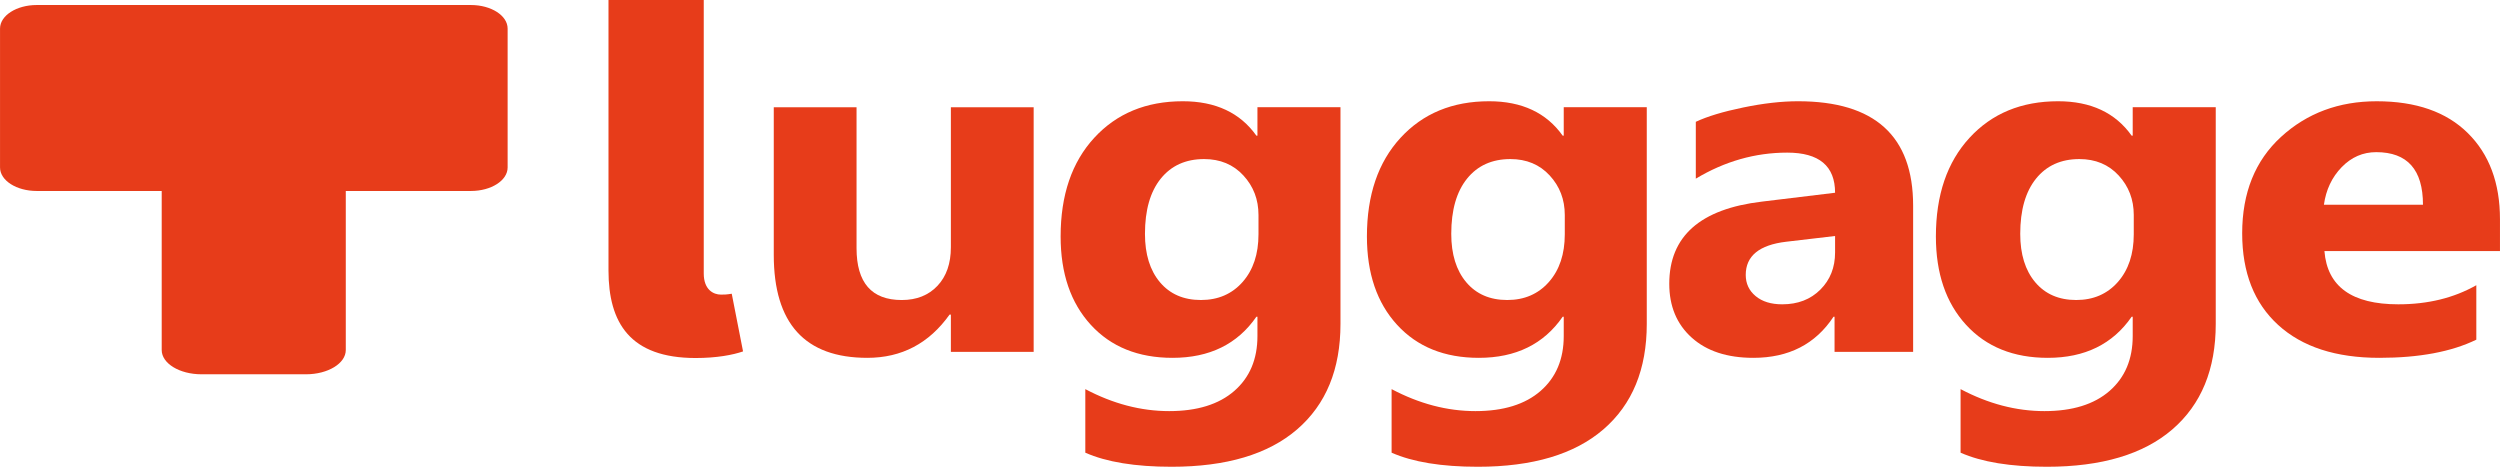 <?xml version="1.0" encoding="UTF-8"?>
<!DOCTYPE svg PUBLIC '-//W3C//DTD SVG 1.0//EN'
          'http://www.w3.org/TR/2001/REC-SVG-20010904/DTD/svg10.dtd'>
<svg height="46.076" viewBox="0 0 246.785 46.077" width="246.785" xmlns="http://www.w3.org/2000/svg" xmlns:xlink="http://www.w3.org/1999/xlink"
><g fill="none" fill-rule="evenodd"
  ><g
    ><g
      ><path d="M50.108,16.533 C50.108,17.816 48.486,18.853 46.483,18.853 L3.624,18.853 C1.623,18.853 0,17.816 0,16.533 L0,2.821 C0,1.538 1.623,0.495 3.624,0.495 L46.483,0.495 C48.486,0.495 50.108,1.538 50.108,2.821 L50.108,16.533 Z" fill="#E73C1A"
        /><path d="M34.132,34.555 C34.132,35.873 32.374,36.948 30.207,36.948 L19.881,36.948 C17.716,36.948 15.96,35.873 15.96,34.555 L15.96,5.79 C15.96,4.472 17.716,3.398 19.881,3.398 L30.207,3.398 C32.374,3.398 34.132,4.472 34.132,5.79 L34.132,34.555 Z" fill="#E73C1A"
        /><path d="M60.065,26.692 L60.065,0 L69.469,0 L69.469,26.996 C69.469,28.604 70.425,29.083 71.169,29.083 C71.489,29.083 71.701,29.083 72.232,28.996 L73.348,34.69 C72.338,35.039 70.745,35.342 68.672,35.342 C62.19,35.342 60.065,31.865 60.065,26.692" fill="#E73C1A"
        /><path d="M102.036,34.734 L93.864,34.734 L93.864,31.055 L93.735,31.055 C91.712,33.901 89.005,35.324 85.615,35.324 C79.459,35.324 76.381,31.936 76.381,25.16 L76.381,10.586 L84.552,10.586 L84.552,24.5 C84.552,27.911 86.039,29.617 89.014,29.617 C90.483,29.617 91.66,29.149 92.542,28.213 C93.424,27.278 93.864,26.008 93.864,24.405 L93.864,10.586 L102.036,10.586 L102.036,34.734 Z" fill="#E73C1A"
        /><path d="M124.231,23.131 L124.231,21.221 C124.231,19.697 123.733,18.395 122.739,17.319 C121.745,16.241 120.452,15.703 118.861,15.703 C117.045,15.703 115.619,16.349 114.581,17.637 C113.543,18.927 113.024,20.741 113.024,23.084 C113.024,25.098 113.517,26.689 114.502,27.86 C115.489,29.03 116.837,29.616 118.549,29.616 C120.245,29.616 121.615,29.023 122.662,27.837 C123.708,26.649 124.231,25.081 124.231,23.131 L124.231,23.131 Z M132.324,31.976 C132.324,36.456 130.897,39.925 128.044,42.386 C125.19,44.846 121.057,46.077 115.644,46.077 C112.064,46.077 109.228,45.612 107.135,44.687 L107.135,38.413 C109.868,39.859 112.627,40.583 115.411,40.583 C118.177,40.583 120.322,39.917 121.844,38.59 C123.366,37.261 124.127,35.456 124.127,33.178 L124.127,31.267 L124.023,31.267 C122.156,33.971 119.397,35.324 115.748,35.324 C112.358,35.324 109.669,34.239 107.68,32.069 C105.692,29.901 104.698,26.991 104.698,23.343 C104.698,19.256 105.804,16.009 108.018,13.604 C110.231,11.198 113.145,9.995 116.759,9.995 C119.994,9.995 122.415,11.129 124.023,13.393 L124.127,13.393 L124.127,10.585 L132.324,10.585 L132.324,31.976 Z" fill="#E73C1A"
        /><path d="M154.467,23.131 L154.467,21.221 C154.467,19.697 153.969,18.395 152.975,17.319 C151.981,16.241 150.688,15.703 149.097,15.703 C147.281,15.703 145.855,16.349 144.817,17.637 C143.779,18.927 143.26,20.741 143.26,23.084 C143.26,25.098 143.753,26.689 144.738,27.86 C145.725,29.03 147.073,29.616 148.785,29.616 C150.481,29.616 151.851,29.023 152.898,27.837 C153.944,26.649 154.467,25.081 154.467,23.131 L154.467,23.131 Z M162.56,31.976 C162.56,36.456 161.133,39.925 158.28,42.386 C155.426,44.846 151.293,46.077 145.88,46.077 C142.3,46.077 139.464,45.612 137.371,44.687 L137.371,38.413 C140.104,39.859 142.863,40.583 145.647,40.583 C148.413,40.583 150.558,39.917 152.08,38.59 C153.602,37.261 154.363,35.456 154.363,33.178 L154.363,31.267 L154.259,31.267 C152.392,33.971 149.633,35.324 145.984,35.324 C142.594,35.324 139.905,34.239 137.916,32.069 C135.928,29.901 134.934,26.991 134.934,23.343 C134.934,19.256 136.04,16.009 138.254,13.604 C140.467,11.198 143.381,9.995 146.995,9.995 C150.23,9.995 152.651,11.129 154.259,13.393 L154.363,13.393 L154.363,10.585 L162.56,10.585 L162.56,31.976 Z" fill="#E73C1A"
        /><path d="M181.149,24.924 L181.149,23.297 L176.325,23.863 C173.661,24.177 172.33,25.27 172.33,27.14 C172.33,27.989 172.654,28.686 173.302,29.227 C173.951,29.77 174.829,30.041 175.935,30.041 C177.474,30.041 178.728,29.558 179.697,28.59 C180.665,27.623 181.149,26.402 181.149,24.924 L181.149,24.924 Z M188.854,34.734 L181.097,34.734 L181.097,31.267 L180.994,31.267 C179.212,33.971 176.575,35.324 173.082,35.324 C170.504,35.324 168.477,34.66 166.999,33.331 C165.52,32.002 164.781,30.23 164.781,28.014 C164.781,23.328 167.833,20.623 173.938,19.901 L181.149,19.027 C181.149,16.387 179.576,15.066 176.428,15.066 C173.263,15.066 170.254,15.924 167.401,17.637 L167.401,12.024 C168.543,11.489 170.103,11.018 172.084,10.61 C174.063,10.2 175.866,9.995 177.492,9.995 C185.067,9.995 188.854,13.431 188.854,20.302 L188.854,34.734 Z" fill="#E73C1A"
        /><path d="M210.634,23.131 L210.634,21.221 C210.634,19.697 210.136,18.395 209.142,17.319 C208.148,16.241 206.855,15.703 205.264,15.703 C203.448,15.703 202.022,16.349 200.984,17.637 C199.946,18.927 199.427,20.741 199.427,23.084 C199.427,25.098 199.92,26.689 200.905,27.86 C201.892,29.03 203.24,29.616 204.952,29.616 C206.648,29.616 208.018,29.023 209.065,27.837 C210.111,26.649 210.634,25.081 210.634,23.131 L210.634,23.131 Z M218.727,31.976 C218.727,36.456 217.3,39.925 214.447,42.386 C211.593,44.846 207.46,46.077 202.047,46.077 C198.467,46.077 195.631,45.612 193.538,44.687 L193.538,38.413 C196.271,39.859 199.03,40.583 201.814,40.583 C204.58,40.583 206.725,39.917 208.247,38.59 C209.769,37.261 210.53,35.456 210.53,33.178 L210.53,31.267 L210.426,31.267 C208.559,33.971 205.8,35.324 202.151,35.324 C198.761,35.324 196.072,34.239 194.083,32.069 C192.095,29.901 191.101,26.991 191.101,23.343 C191.101,19.256 192.207,16.009 194.421,13.604 C196.634,11.198 199.548,9.995 203.162,9.995 C206.397,9.995 208.818,11.129 210.426,13.393 L210.53,13.393 L210.53,10.585 L218.727,10.585 L218.727,31.976 Z" fill="#E73C1A"
        /><g
        ><path d="M17.847,10.212 C17.847,6.753 16.308,5.024 13.23,5.024 C11.915,5.024 10.779,5.519 9.819,6.509 C8.859,7.5 8.275,8.734 8.068,10.212 L17.847,10.212 Z M25.448,14.786 L8.119,14.786 C8.396,18.293 10.826,20.045 15.409,20.045 C18.331,20.045 20.899,19.417 23.113,18.159 L23.113,23.535 C20.658,24.731 17.466,25.328 13.541,25.328 C9.251,25.328 5.923,24.247 3.554,22.085 C1.184,19.924 0,16.909 0,13.041 C0,9.032 1.28,5.857 3.839,3.514 C6.399,1.172 9.546,0 13.282,0 C17.156,0 20.152,1.046 22.27,3.137 C24.388,5.228 25.448,8.066 25.448,11.65 L25.448,14.786 Z" fill="#E73C1A" mask="url(#mask-2)" transform="translate(221.337 9.996)"
        /></g
      ></g
    ></g
  ></g
></svg
>
